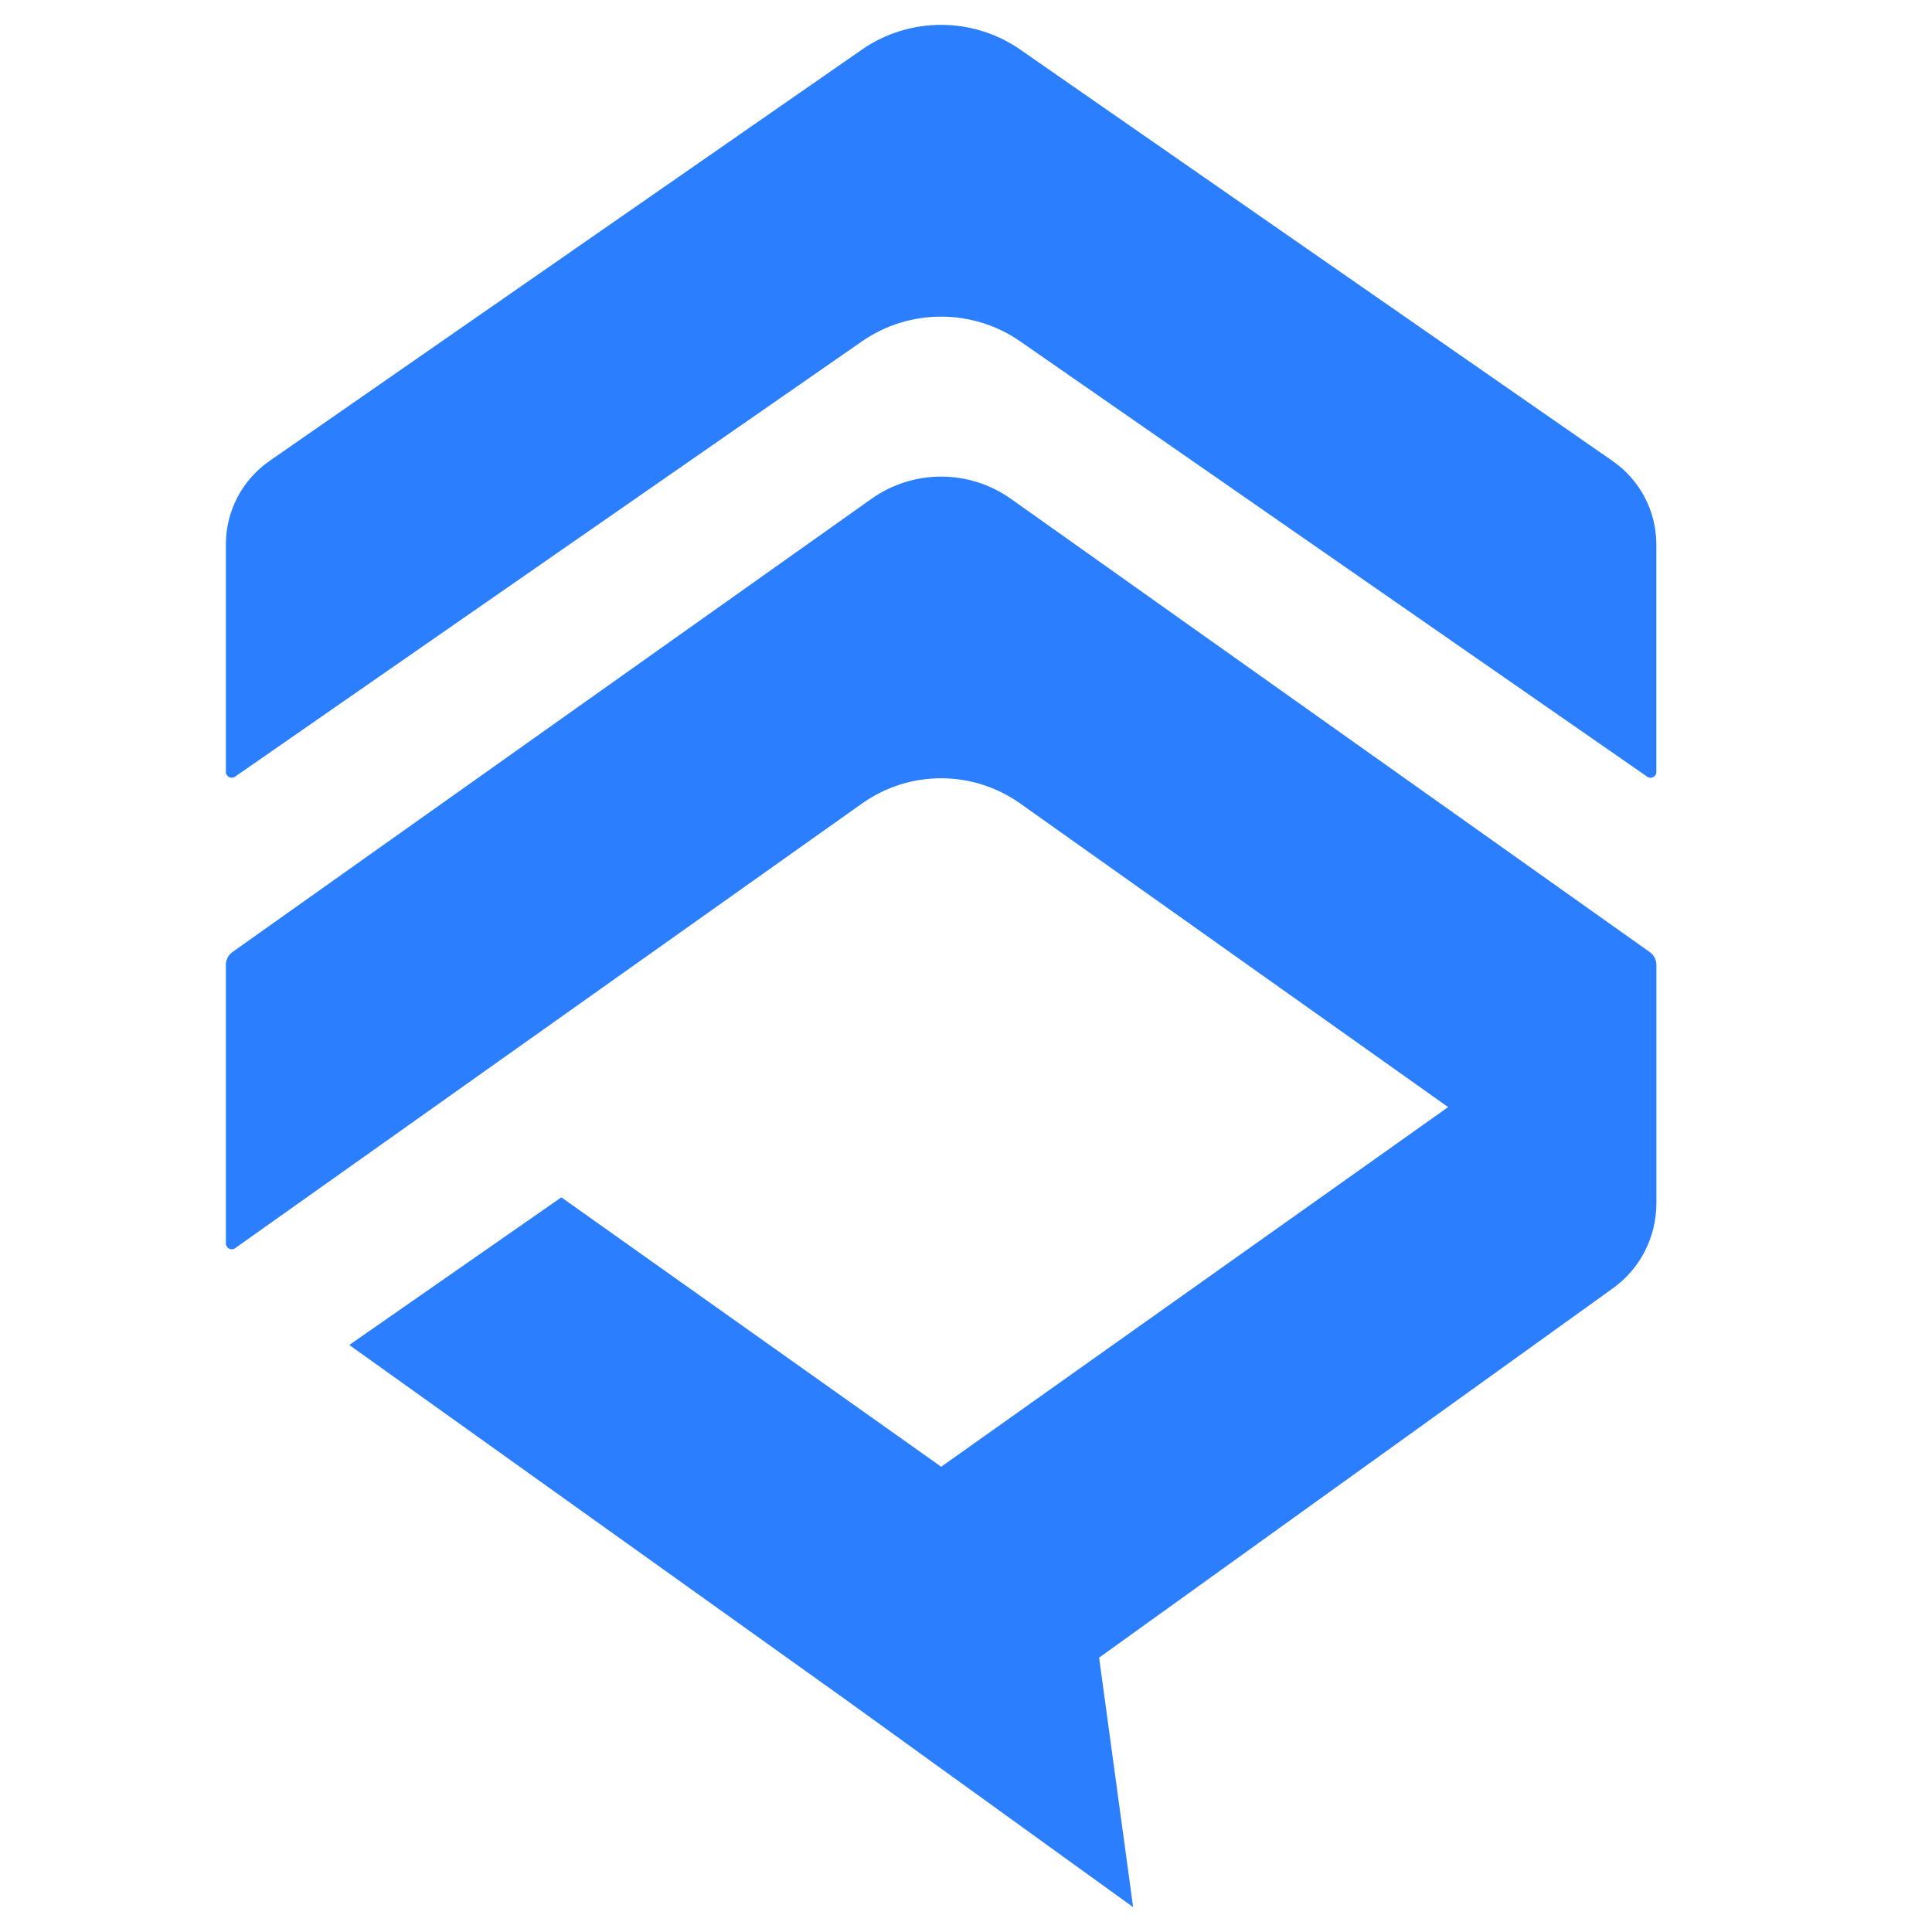 <svg width="38" height="38" viewBox="0 0 38 38" fill="none" xmlns="http://www.w3.org/2000/svg">
<g clip-path="url(#clip0_2801_11725)">
<path d="M32.578 15.186V10.706C32.578 10.053 32.256 9.44 31.716 9.066L20.066 0.975C19.133 0.327 17.887 0.327 16.954 0.975L5.304 9.064C4.763 9.439 4.443 10.051 4.443 10.704V15.184C4.443 15.275 4.546 15.328 4.622 15.277L16.954 6.714C17.887 6.066 19.133 6.066 20.066 6.714L32.399 15.277C32.474 15.329 32.579 15.277 32.579 15.184L32.578 15.186Z" fill="#2B7FFF"/>
<path d="M19.886 9.813C19.06 9.228 17.961 9.228 17.138 9.813L4.571 18.726C4.491 18.783 4.443 18.877 4.443 18.974V24.457C4.443 24.55 4.546 24.604 4.622 24.552L16.955 15.804C17.888 15.142 19.132 15.142 20.067 15.804L28.483 21.775L18.512 28.849L11.041 23.55L6.87 26.454L16.622 33.422L22.287 37.511L21.618 32.604L31.718 25.343C32.257 24.961 32.579 24.335 32.579 23.668V18.976C32.579 18.877 32.531 18.785 32.451 18.728L19.886 9.813Z" fill="#2B7FFF"/>
</g>
<defs>
<clipPath id="clip0_2801_11725">
<rect width="37.022" height="37.022" fill="white" transform="translate(0 0.489)"/>
</clipPath>
</defs>
</svg>
